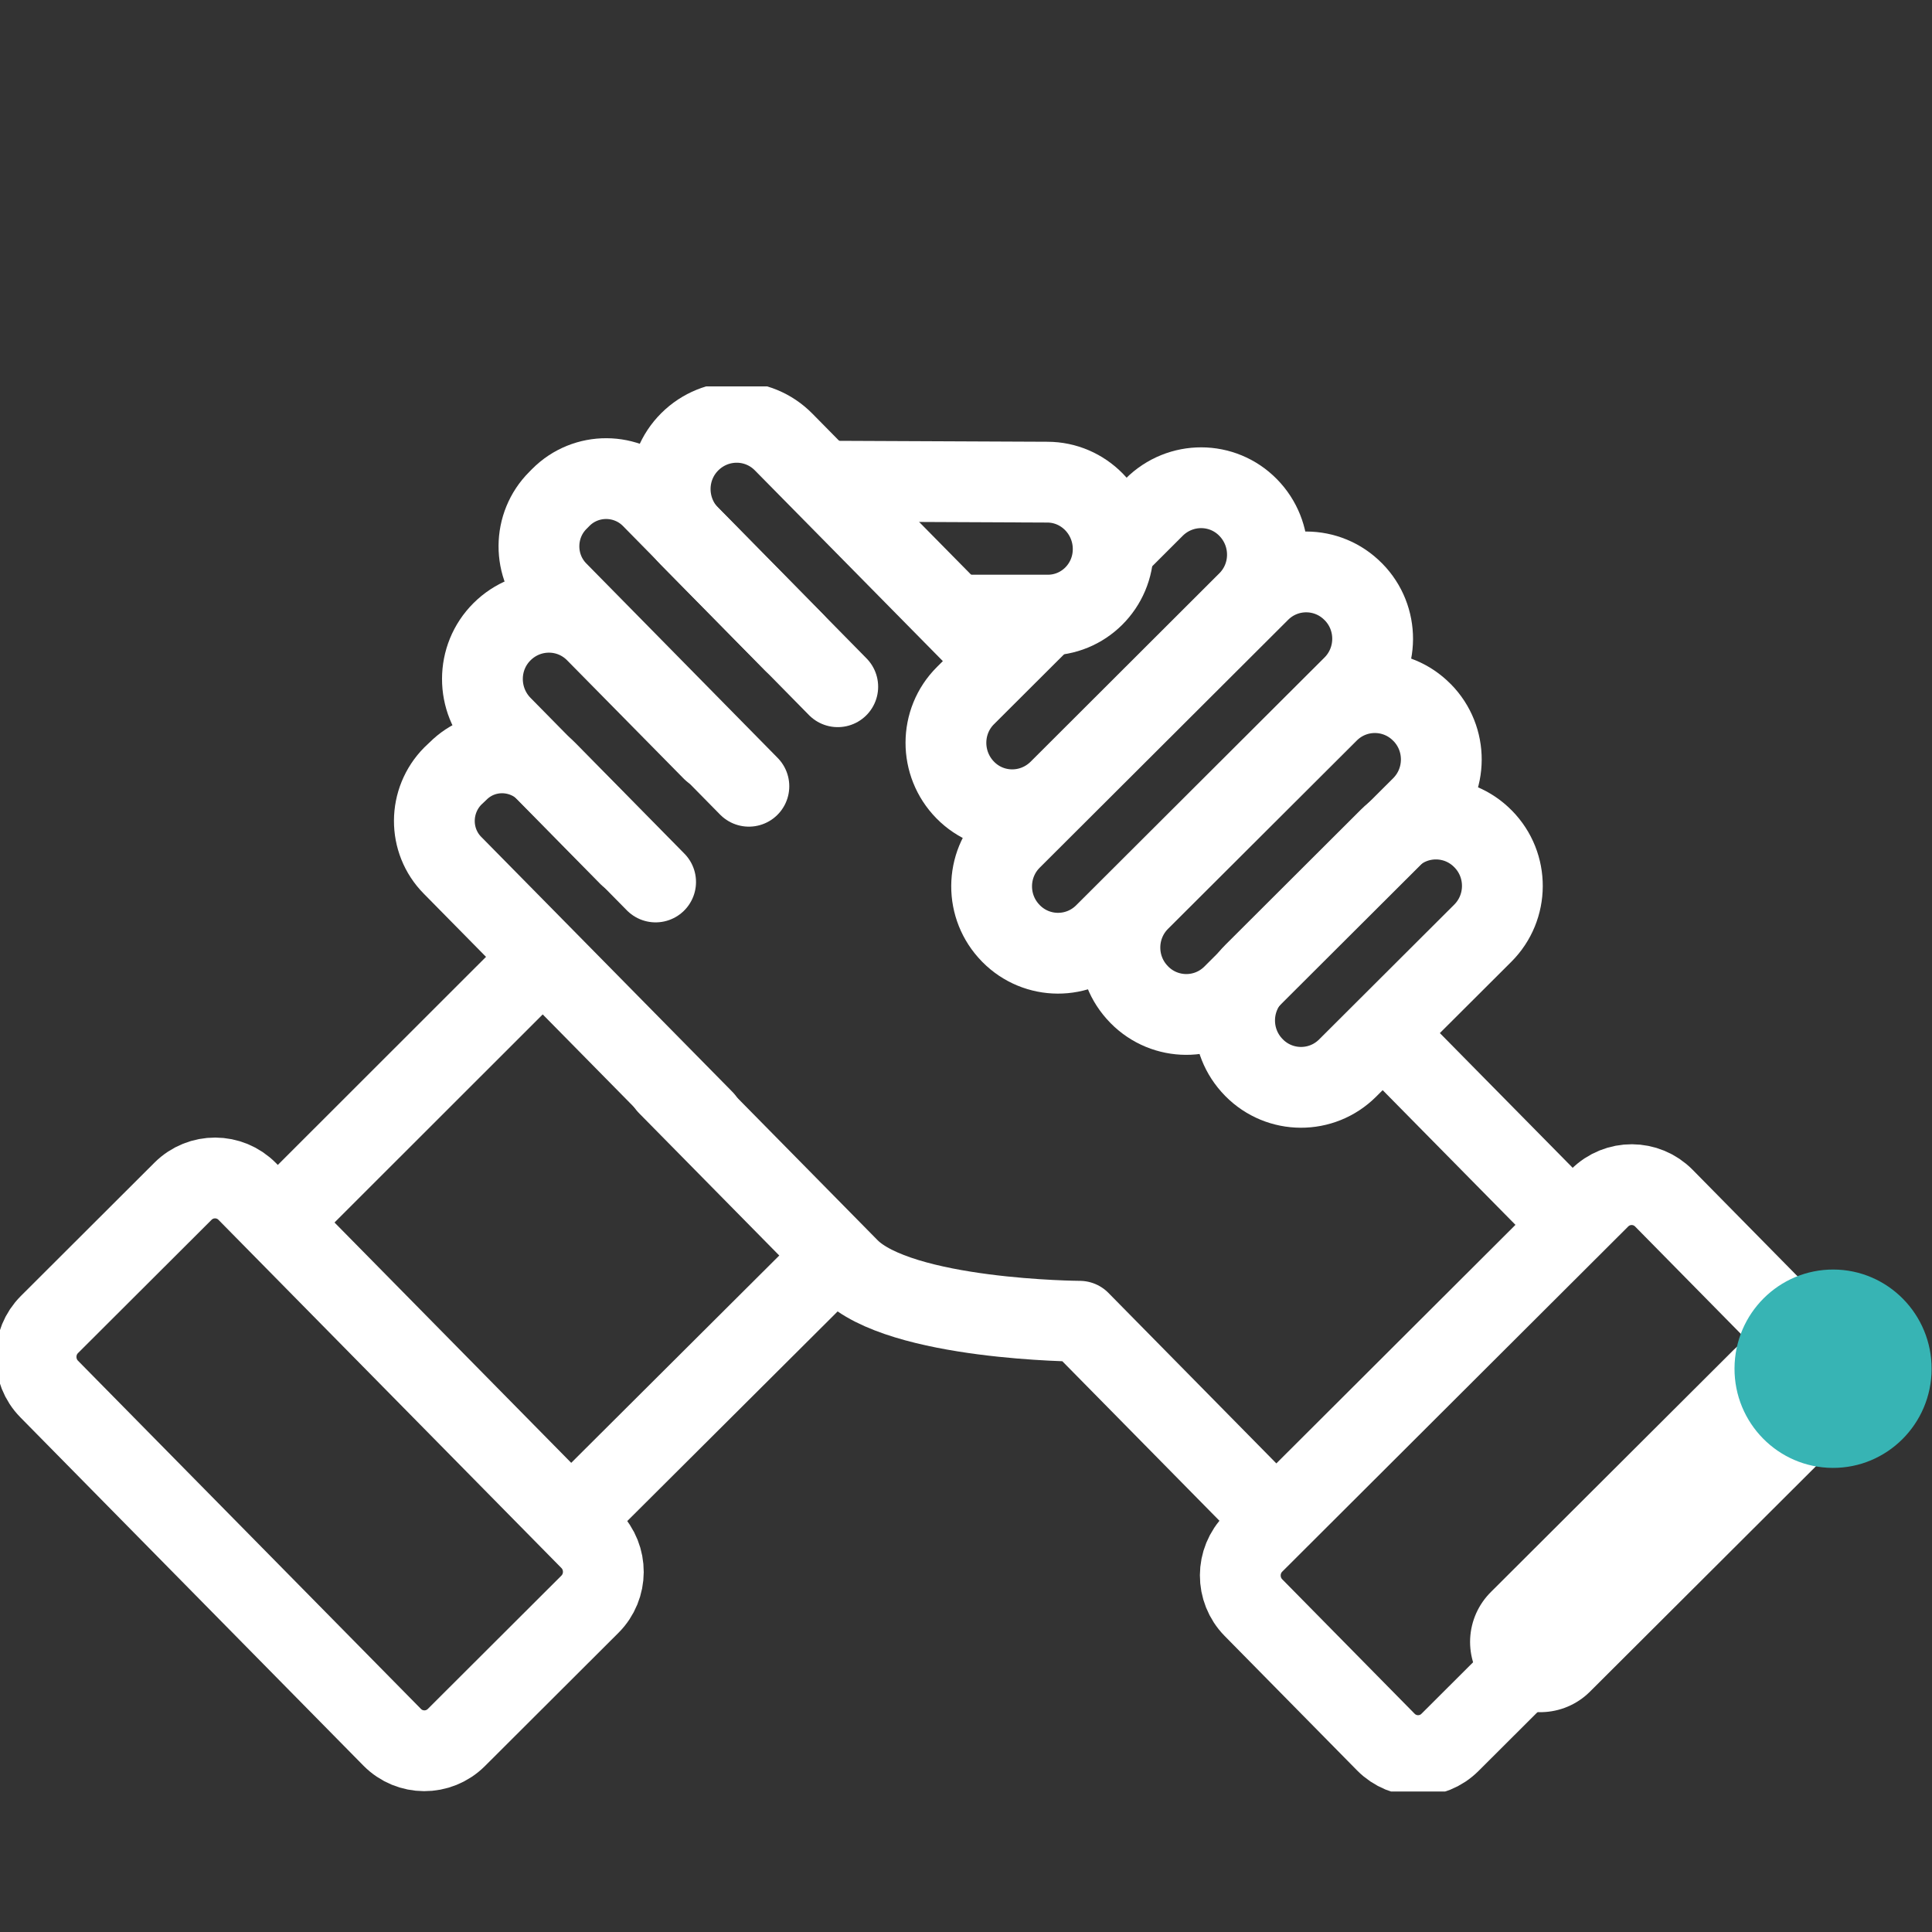 <svg xmlns="http://www.w3.org/2000/svg" fill="none" viewBox="0 0 55 55" height="55" width="55">
<rect x="0" y="0" width="55" height="55" fill="#333333" stroke="none"/>
<mask height="55" width="55" y="0" x="0" maskUnits="userSpaceOnUse" style="mask-type:alpha" id="mask0_967_4346">
<rect fill="#D9D9D9" height="55" width="55"></rect>
</mask>
<g mask="url(#mask0_967_4346)">
</g>
<g clip-path="url(#clip0_967_4346)">
<path stroke-linejoin="round" stroke-linecap="round" stroke-width="2.3" stroke="white" d="M16.801 43.831L7.039 33.919C6.536 33.409 5.718 33.406 5.211 33.911L1.409 37.705C0.902 38.21 0.899 39.034 1.401 39.544L11.164 49.456C11.666 49.966 12.484 49.969 12.991 49.464L16.793 45.67C17.3 45.164 17.304 44.341 16.801 43.831Z"></path>
<path stroke-linejoin="round" stroke-linecap="round" stroke-width="2.3" stroke="white" d="M41.279 49.601L51.128 39.775C51.635 39.27 51.638 38.446 51.136 37.936L47.367 34.109C46.864 33.599 46.046 33.596 45.539 34.102L35.691 43.927C35.184 44.433 35.181 45.256 35.683 45.766L39.452 49.593C39.955 50.103 40.773 50.107 41.279 49.601Z"></path>
<path stroke-linejoin="round" stroke-linecap="round" stroke-width="2.3" stroke="white" d="M14.717 27.985L8.487 34.211"></path>
<path stroke-linejoin="round" stroke-linecap="round" stroke-width="2.3" stroke="white" d="M23.08 36.473L16.841 42.69"></path>
<path stroke-linejoin="round" stroke-linecap="round" stroke-width="2.3" stroke="white" d="M35.823 42.779L30.735 37.613C30.735 37.613 25.628 37.587 24.168 36.117L19.009 30.88"></path>
<path stroke-linejoin="round" stroke-linecap="round" stroke-width="2.3" stroke="white" d="M39.894 29.936L44.257 34.362"></path>
<path stroke-linejoin="round" stroke-linecap="round" stroke-width="2.3" stroke="white" d="M18.664 25.108L15.567 21.964C14.867 21.261 13.735 21.252 13.036 21.955L12.894 22.089C12.195 22.793 12.186 23.933 12.885 24.636L20.027 31.886"></path>
<path stroke-linejoin="round" stroke-linecap="round" stroke-width="2.3" stroke="white" d="M20.283 21.359L16.965 17.992C16.23 17.244 15.035 17.244 14.292 17.983C13.549 18.722 13.549 19.925 14.283 20.673L17.903 24.351"></path>
<path stroke-linejoin="round" stroke-linecap="round" stroke-width="2.3" stroke="white" d="M23.849 19.55L18.557 14.171C17.849 13.449 16.681 13.44 15.964 14.162L15.885 14.242C15.168 14.954 15.159 16.13 15.876 16.852L21.319 22.383"></path>
<path stroke-linejoin="round" stroke-linecap="round" stroke-width="2.3" stroke="white" d="M27.92 18.277L22.31 12.585C21.575 11.837 20.381 11.837 19.637 12.576C18.894 13.316 18.894 14.518 19.628 15.266L22.602 18.285"></path>
<path stroke-linejoin="round" stroke-linecap="round" stroke-width="2.3" stroke="white" d="M38.53 16.849L38.523 16.843C37.79 16.099 36.597 16.094 35.858 16.831L28.787 23.886C28.048 24.623 28.043 25.824 28.776 26.568L28.782 26.575C29.515 27.319 30.708 27.324 31.448 26.586L38.518 19.532C39.257 18.794 39.263 17.593 38.53 16.849Z"></path>
<path stroke-linejoin="round" stroke-linecap="round" stroke-width="2.3" stroke="white" d="M29.558 17.734L27.487 19.8C26.744 20.539 26.744 21.742 27.478 22.49C28.212 23.238 29.407 23.238 30.151 22.499L35.522 17.137C36.266 16.398 36.266 15.195 35.531 14.447C34.797 13.699 33.602 13.699 32.858 14.438L31.779 15.516"></path>
<path stroke-linejoin="round" stroke-linecap="round" stroke-width="2.3" stroke="white" d="M40.485 20.285L40.478 20.279C39.745 19.535 38.552 19.53 37.813 20.267L32.439 25.628C31.7 26.366 31.695 27.567 32.428 28.311L32.434 28.318C33.167 29.062 34.36 29.067 35.099 28.329L40.473 22.968C41.212 22.231 41.218 21.029 40.485 20.285Z"></path>
<path stroke-linejoin="round" stroke-linecap="round" stroke-width="2.3" stroke="white" d="M42.223 23.884L42.217 23.878C41.484 23.134 40.29 23.128 39.551 23.866L35.705 27.703C34.965 28.441 34.96 29.642 35.693 30.386L35.699 30.393C36.432 31.137 37.626 31.142 38.365 30.404L42.211 26.567C42.951 25.829 42.956 24.628 42.223 23.884Z"></path>
<path stroke-linejoin="round" stroke-linecap="round" stroke-width="2.3" stroke="white" d="M27.319 17.511H29.796C30.841 17.529 31.69 16.683 31.69 15.632C31.69 14.581 30.849 13.726 29.814 13.726L23.796 13.699"></path>
<path stroke-linecap="round" stroke-miterlimit="10" stroke-width="4" stroke="white" d="M43.85 46.742L50.761 39.849"></path>
<path fill="#37B4B4" d="M54.989 38.977C54.995 37.418 53.745 36.148 52.196 36.141C50.646 36.135 49.385 37.393 49.378 38.953C49.371 40.512 50.622 41.781 52.171 41.788C53.72 41.795 54.982 40.536 54.989 38.977Z"></path>
</g>
<defs>
<clipPath id="clip0_967_4346">
<rect transform="translate(0 11)" fill="white" height="40" width="55"></rect>
</clipPath>
</defs>
</svg>
